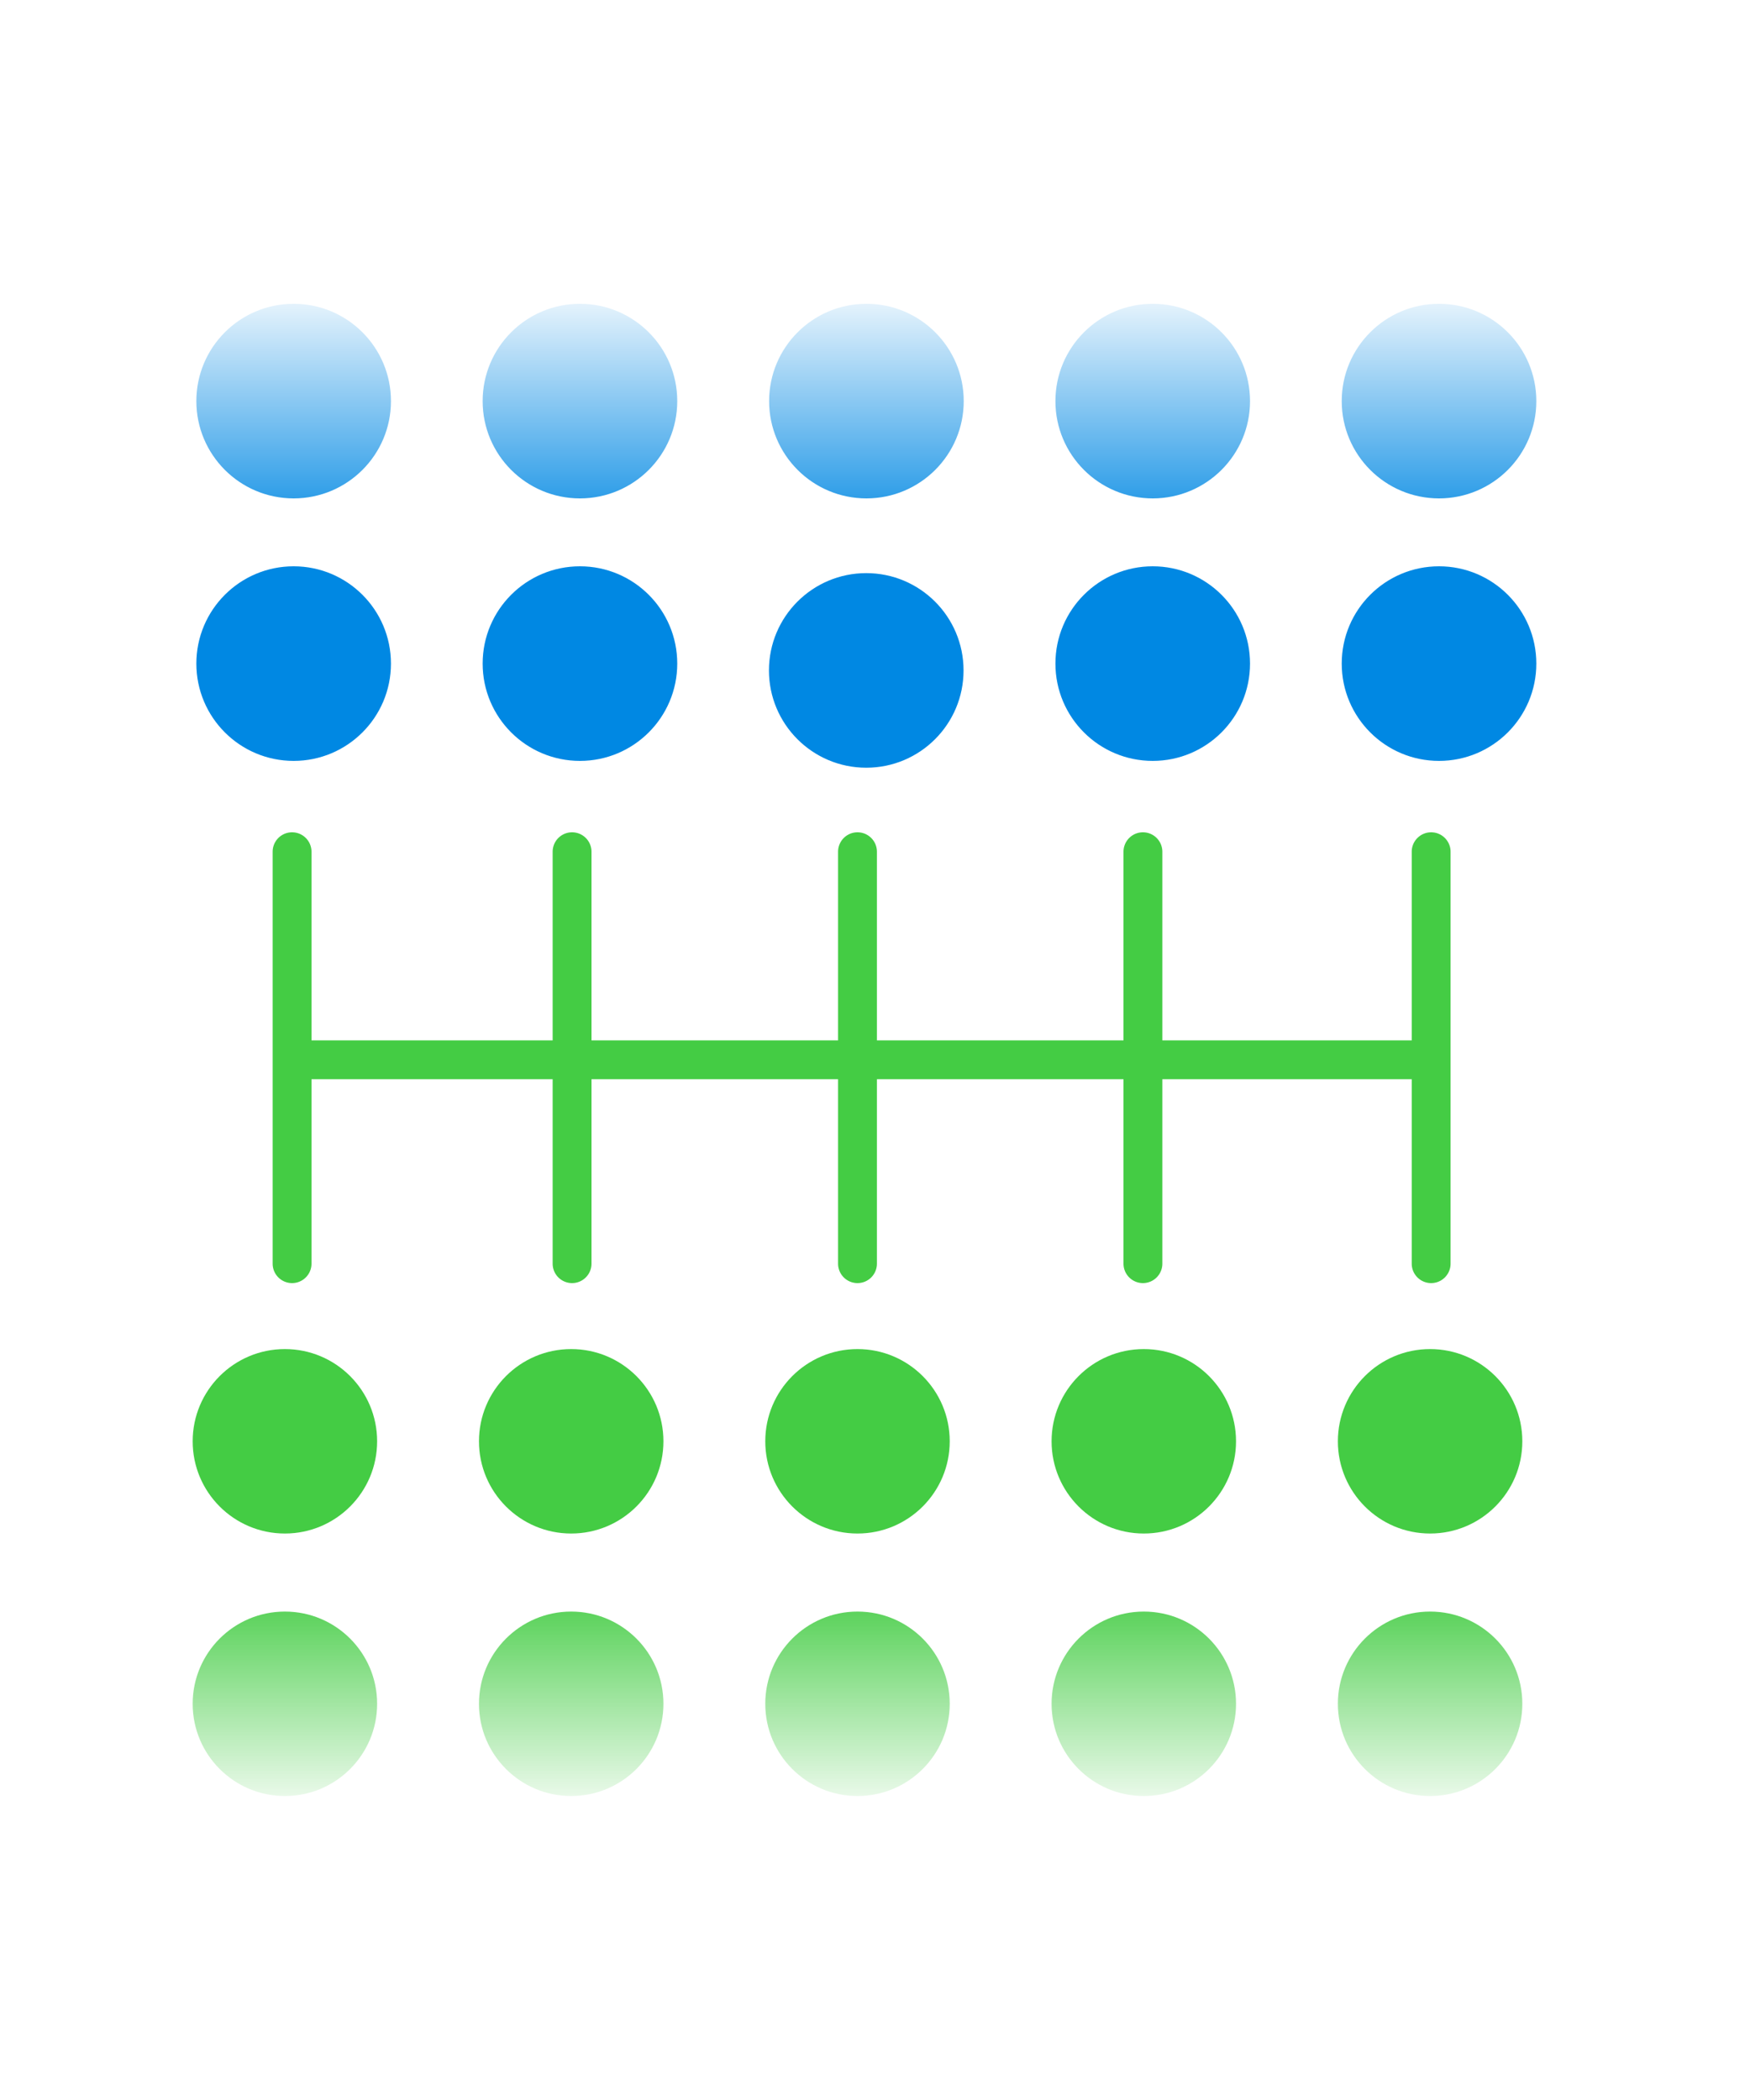 <svg id="Layer_1" data-name="Layer 1" xmlns="http://www.w3.org/2000/svg" xmlns:xlink="http://www.w3.org/1999/xlink" viewBox="0 0 100 120"><defs><style>.cls-1{fill:#fff;}.cls-2{fill:#4c4;}.cls-3{fill:url(#linear-gradient);}.cls-4{fill:#0088e3;stroke:#0088e3;stroke-miterlimit:10;stroke-width:0.58px;}.cls-5{fill:url(#linear-gradient-2);}</style><linearGradient id="linear-gradient" x1="-2512.83" y1="4773.5" x2="-2498.83" y2="4773.5" gradientTransform="translate(2555.83 -4676.17)" gradientUnits="userSpaceOnUse"><stop offset="0" stop-color="#fff"/><stop offset="1" stop-color="#fff" stop-opacity="0"/></linearGradient><linearGradient id="linear-gradient-2" x1="-2790.17" y1="4290.55" x2="-2774.51" y2="4290.55" gradientTransform="translate(2832.34 -4267.05)" xlink:href="#linear-gradient"/></defs><rect class="cls-1" x="-462" y="-5" width="574" height="129"/><circle class="cls-2" cx="49" cy="82.36" r="5.27"/><circle class="cls-2" cx="65.36" cy="82.36" r="5.27"/><circle class="cls-2" cx="16.28" cy="82.36" r="5.27"/><circle class="cls-2" cx="81.72" cy="82.36" r="5.27"/><circle class="cls-2" cx="32.64" cy="82.36" r="5.27"/><circle class="cls-2" cx="49" cy="97.36" r="5.27"/><circle class="cls-2" cx="65.36" cy="97.36" r="5.27"/><circle class="cls-2" cx="16.28" cy="97.36" r="5.27"/><circle class="cls-2" cx="81.72" cy="97.36" r="5.27"/><circle class="cls-2" cx="32.64" cy="97.36" r="5.27"/><rect class="cls-3" x="43" y="51.29" width="14" height="92.07" transform="translate(-47.33 147.33) rotate(-90)"/><path class="cls-2" d="M81.78,47.56a1.11,1.11,0,0,0-1.11,1.11V59.45H66.42V48.67a1.11,1.11,0,0,0-2.22,0V59.45H50.11V48.67a1.11,1.11,0,0,0-2.22,0V59.45H33.8V48.67a1.11,1.11,0,0,0-2.22,0V59.45H17.8V48.67a1.11,1.11,0,1,0-2.22,0V72.21a1.11,1.11,0,0,0,2.22,0V61.67H31.58V72.21a1.11,1.11,0,0,0,2.22,0V61.67H47.89V72.21a1.11,1.11,0,0,0,2.22,0V61.67H64.2V72.21a1.11,1.11,0,0,0,2.22,0V61.67H80.67V72.21a1.11,1.11,0,0,0,2.22,0V48.67A1.11,1.11,0,0,0,81.78,47.56Z"/><circle class="cls-4" cx="49.51" cy="22.92" r="5.27"/><circle class="cls-4" cx="65.87" cy="22.92" r="5.27"/><circle class="cls-4" cx="16.78" cy="22.92" r="5.27"/><circle class="cls-4" cx="82.23" cy="22.92" r="5.27"/><circle class="cls-4" cx="33.14" cy="22.92" r="5.27"/><circle class="cls-4" cx="65.87" cy="37.92" r="5.27"/><circle class="cls-4" cx="16.78" cy="37.92" r="5.27"/><circle class="cls-4" cx="82.23" cy="37.92" r="5.27"/><circle class="cls-4" cx="33.14" cy="37.92" r="5.27"/><circle class="cls-4" cx="49.5" cy="38.31" r="5.27"/><rect class="cls-5" x="42.17" y="-22.54" width="15.66" height="92.07" transform="translate(73.5 -26.5) rotate(90)"/></svg>